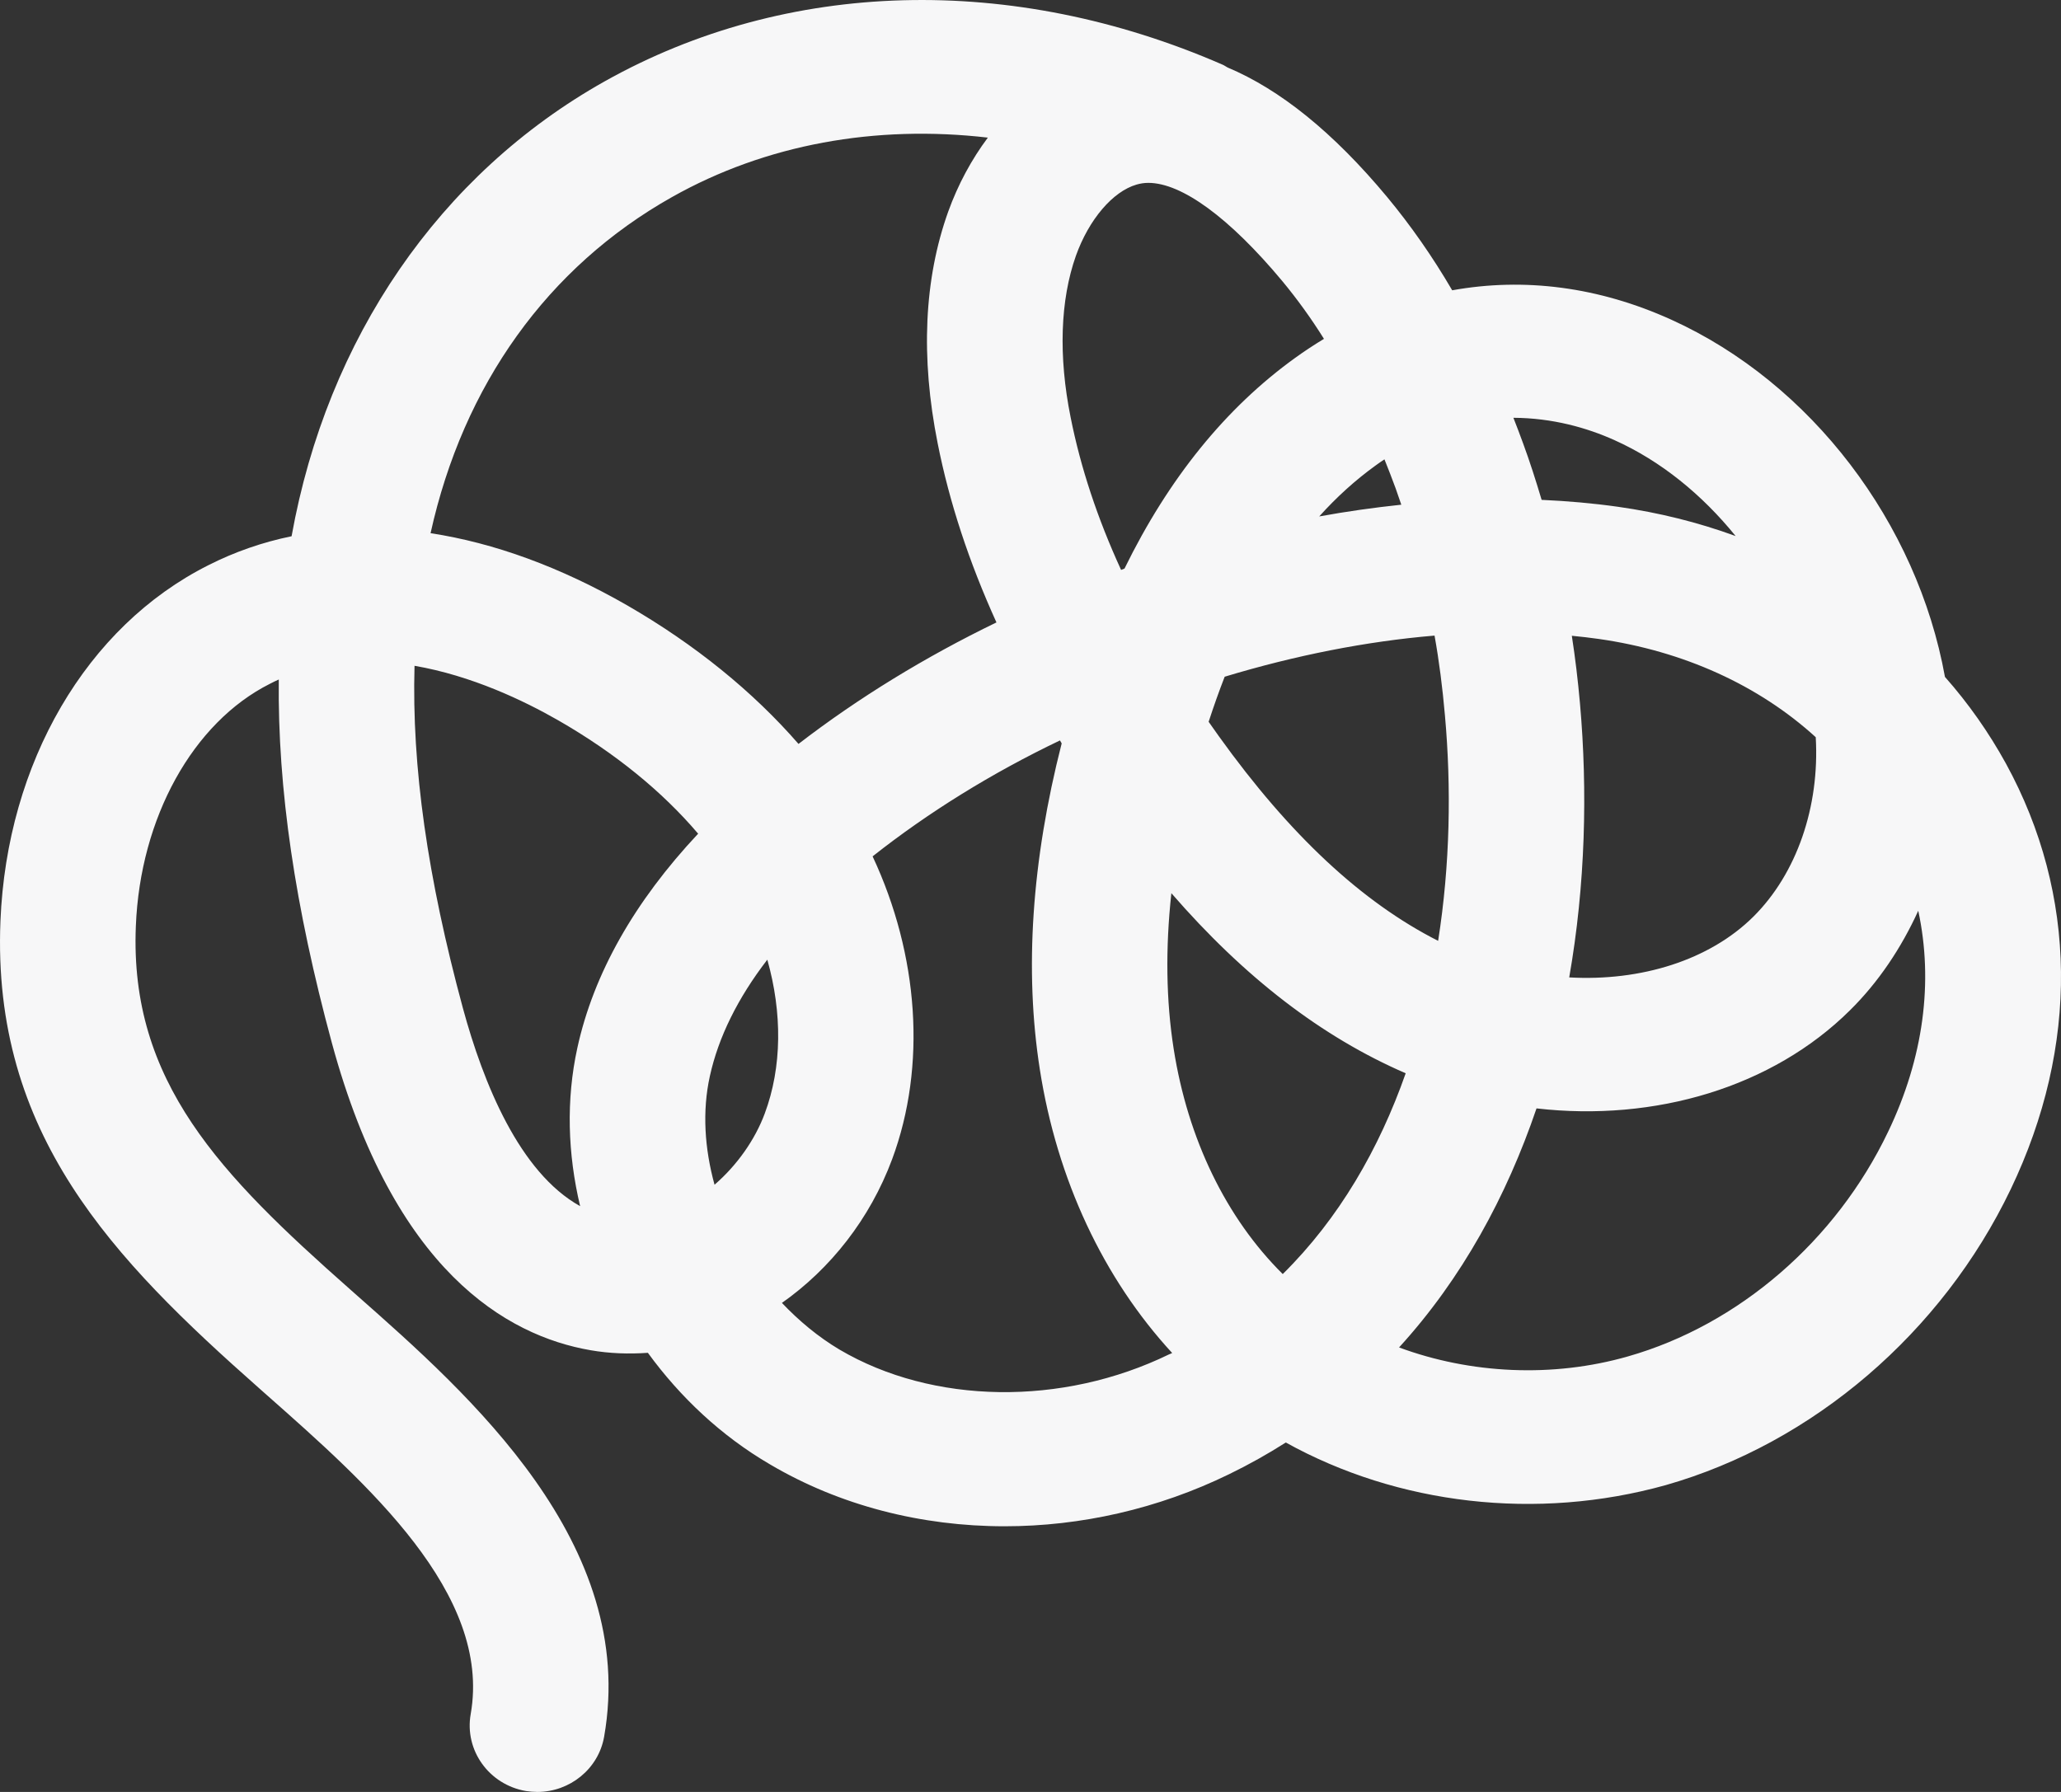 <svg width="23" height="20" viewBox="0 0 23 20" fill="none" xmlns="http://www.w3.org/2000/svg">
<rect x="0" y="0" width="23" height="20" fill="#333333" stroke="none"/>
<path d="M14.349 16.1C14.15 16.227 13.94 16.345 13.718 16.453C12.922 16.842 12.059 17.035 11.211 17.035C10.283 17.035 9.373 16.805 8.591 16.343C8.048 16.026 7.59 15.593 7.23 15.099C7.017 15.114 6.803 15.107 6.59 15.07C5.653 14.908 4.394 14.181 3.704 11.642C3.292 10.121 3.098 8.806 3.111 7.584C3.077 7.599 3.045 7.615 3.012 7.632C2.153 8.064 1.564 9.126 1.516 10.337C1.444 12.074 2.461 13.113 3.904 14.388L3.984 14.459C5.234 15.562 7.12 17.228 6.742 19.383C6.679 19.744 6.358 20 5.997 20C5.955 20 5.911 19.996 5.869 19.99C5.457 19.919 5.181 19.535 5.253 19.13C5.489 17.787 4.094 16.557 2.976 15.569L2.896 15.498C1.258 14.05 -0.092 12.656 0.005 10.279C0.077 8.513 0.965 6.992 2.324 6.309C2.619 6.159 2.932 6.051 3.254 5.985C3.651 3.776 4.904 1.944 6.746 0.909C8.781 -0.234 11.294 -0.302 13.644 0.722C13.663 0.73 13.68 0.743 13.699 0.753C14.282 0.998 14.877 1.474 15.48 2.199C15.742 2.515 15.984 2.86 16.206 3.24C17.01 3.095 17.841 3.201 18.651 3.568C20.215 4.277 21.395 5.839 21.705 7.555C21.966 7.85 22.194 8.174 22.386 8.523C23.186 9.986 23.205 11.673 22.439 13.273C21.673 14.873 20.234 16.107 18.588 16.576C17.149 16.977 15.6 16.794 14.349 16.1ZM17.839 7.131C17.742 7.117 17.643 7.106 17.541 7.096C17.579 7.341 17.609 7.593 17.632 7.852C17.718 8.825 17.693 9.876 17.512 10.909C18.314 10.954 19.077 10.717 19.567 10.231C20.05 9.751 20.308 9.005 20.263 8.228C19.63 7.651 18.79 7.266 17.839 7.131ZM16.889 4.663C16.925 4.757 16.963 4.852 16.997 4.948C17.073 5.154 17.14 5.365 17.204 5.579C17.493 5.592 17.778 5.617 18.054 5.656C18.514 5.721 18.953 5.831 19.369 5.983C18.997 5.523 18.535 5.145 18.018 4.913C17.712 4.775 17.326 4.665 16.889 4.663ZM16.009 7.094C15.246 7.158 14.45 7.316 13.667 7.553C13.604 7.715 13.545 7.881 13.488 8.056C13.526 8.11 13.564 8.164 13.604 8.22C14.393 9.319 15.197 10.069 16.049 10.501C16.183 9.652 16.197 8.787 16.125 7.985C16.098 7.676 16.06 7.377 16.009 7.094ZM14.722 5.764C15.028 5.708 15.336 5.665 15.638 5.633C15.617 5.573 15.596 5.511 15.575 5.451C15.535 5.341 15.492 5.232 15.45 5.127C15.416 5.149 15.383 5.172 15.349 5.197C15.125 5.359 14.916 5.548 14.722 5.764ZM11.948 4.659C12.059 5.218 12.247 5.785 12.511 6.361C12.524 6.356 12.536 6.352 12.549 6.346C13.041 5.341 13.678 4.553 14.454 3.994C14.56 3.917 14.668 3.847 14.775 3.782C14.63 3.55 14.473 3.334 14.309 3.136C13.72 2.43 13.188 2.041 12.815 2.041C12.768 2.041 12.726 2.048 12.684 2.06C12.418 2.137 12.152 2.449 12.007 2.854C11.832 3.348 11.81 3.974 11.948 4.659ZM7.791 9.305C7.39 8.833 6.862 8.403 6.232 8.041C5.845 7.819 5.263 7.541 4.626 7.431C4.594 8.559 4.771 9.795 5.166 11.253C5.394 12.091 5.797 13.086 6.474 13.462C6.335 12.878 6.316 12.276 6.443 11.696C6.624 10.867 7.08 10.063 7.791 9.305ZM8.911 8.303C9.58 7.788 10.327 7.331 11.12 6.947C10.815 6.275 10.595 5.609 10.464 4.948C10.272 3.986 10.312 3.115 10.582 2.361C10.692 2.056 10.844 1.777 11.024 1.536C9.772 1.391 8.548 1.609 7.5 2.199C6.111 2.98 5.17 4.298 4.805 5.951C5.514 6.059 6.255 6.329 7 6.757C7.757 7.194 8.403 7.719 8.911 8.303ZM8.563 10.711C8.232 11.141 8.017 11.578 7.922 12.01C7.835 12.402 7.863 12.82 7.974 13.223C8.226 13.005 8.426 12.72 8.534 12.429C8.728 11.91 8.73 11.303 8.563 10.711ZM13.081 15.101C12.315 14.27 11.796 13.167 11.604 11.935C11.431 10.83 11.513 9.608 11.848 8.297C11.842 8.287 11.836 8.276 11.829 8.264C11.07 8.627 10.361 9.066 9.738 9.558C10.253 10.659 10.342 11.898 9.956 12.938C9.707 13.607 9.266 14.162 8.726 14.542C8.916 14.742 9.129 14.92 9.367 15.062C10.409 15.677 11.855 15.697 13.047 15.116C13.06 15.111 13.07 15.107 13.081 15.101ZM15.687 11.979C14.754 11.575 13.891 10.913 13.072 9.969C13.005 10.586 13.013 11.168 13.098 11.708C13.256 12.714 13.684 13.595 14.315 14.22C14.944 13.599 15.391 12.822 15.687 11.979ZM15.613 15.039C16.41 15.334 17.326 15.38 18.168 15.139C19.402 14.787 20.489 13.85 21.071 12.631C21.466 11.808 21.578 10.958 21.407 10.165C21.217 10.582 20.962 10.963 20.645 11.276C19.78 12.134 18.472 12.523 17.147 12.371C16.813 13.352 16.315 14.27 15.613 15.039Z" fill="#F7F7F8"/>
</svg>
